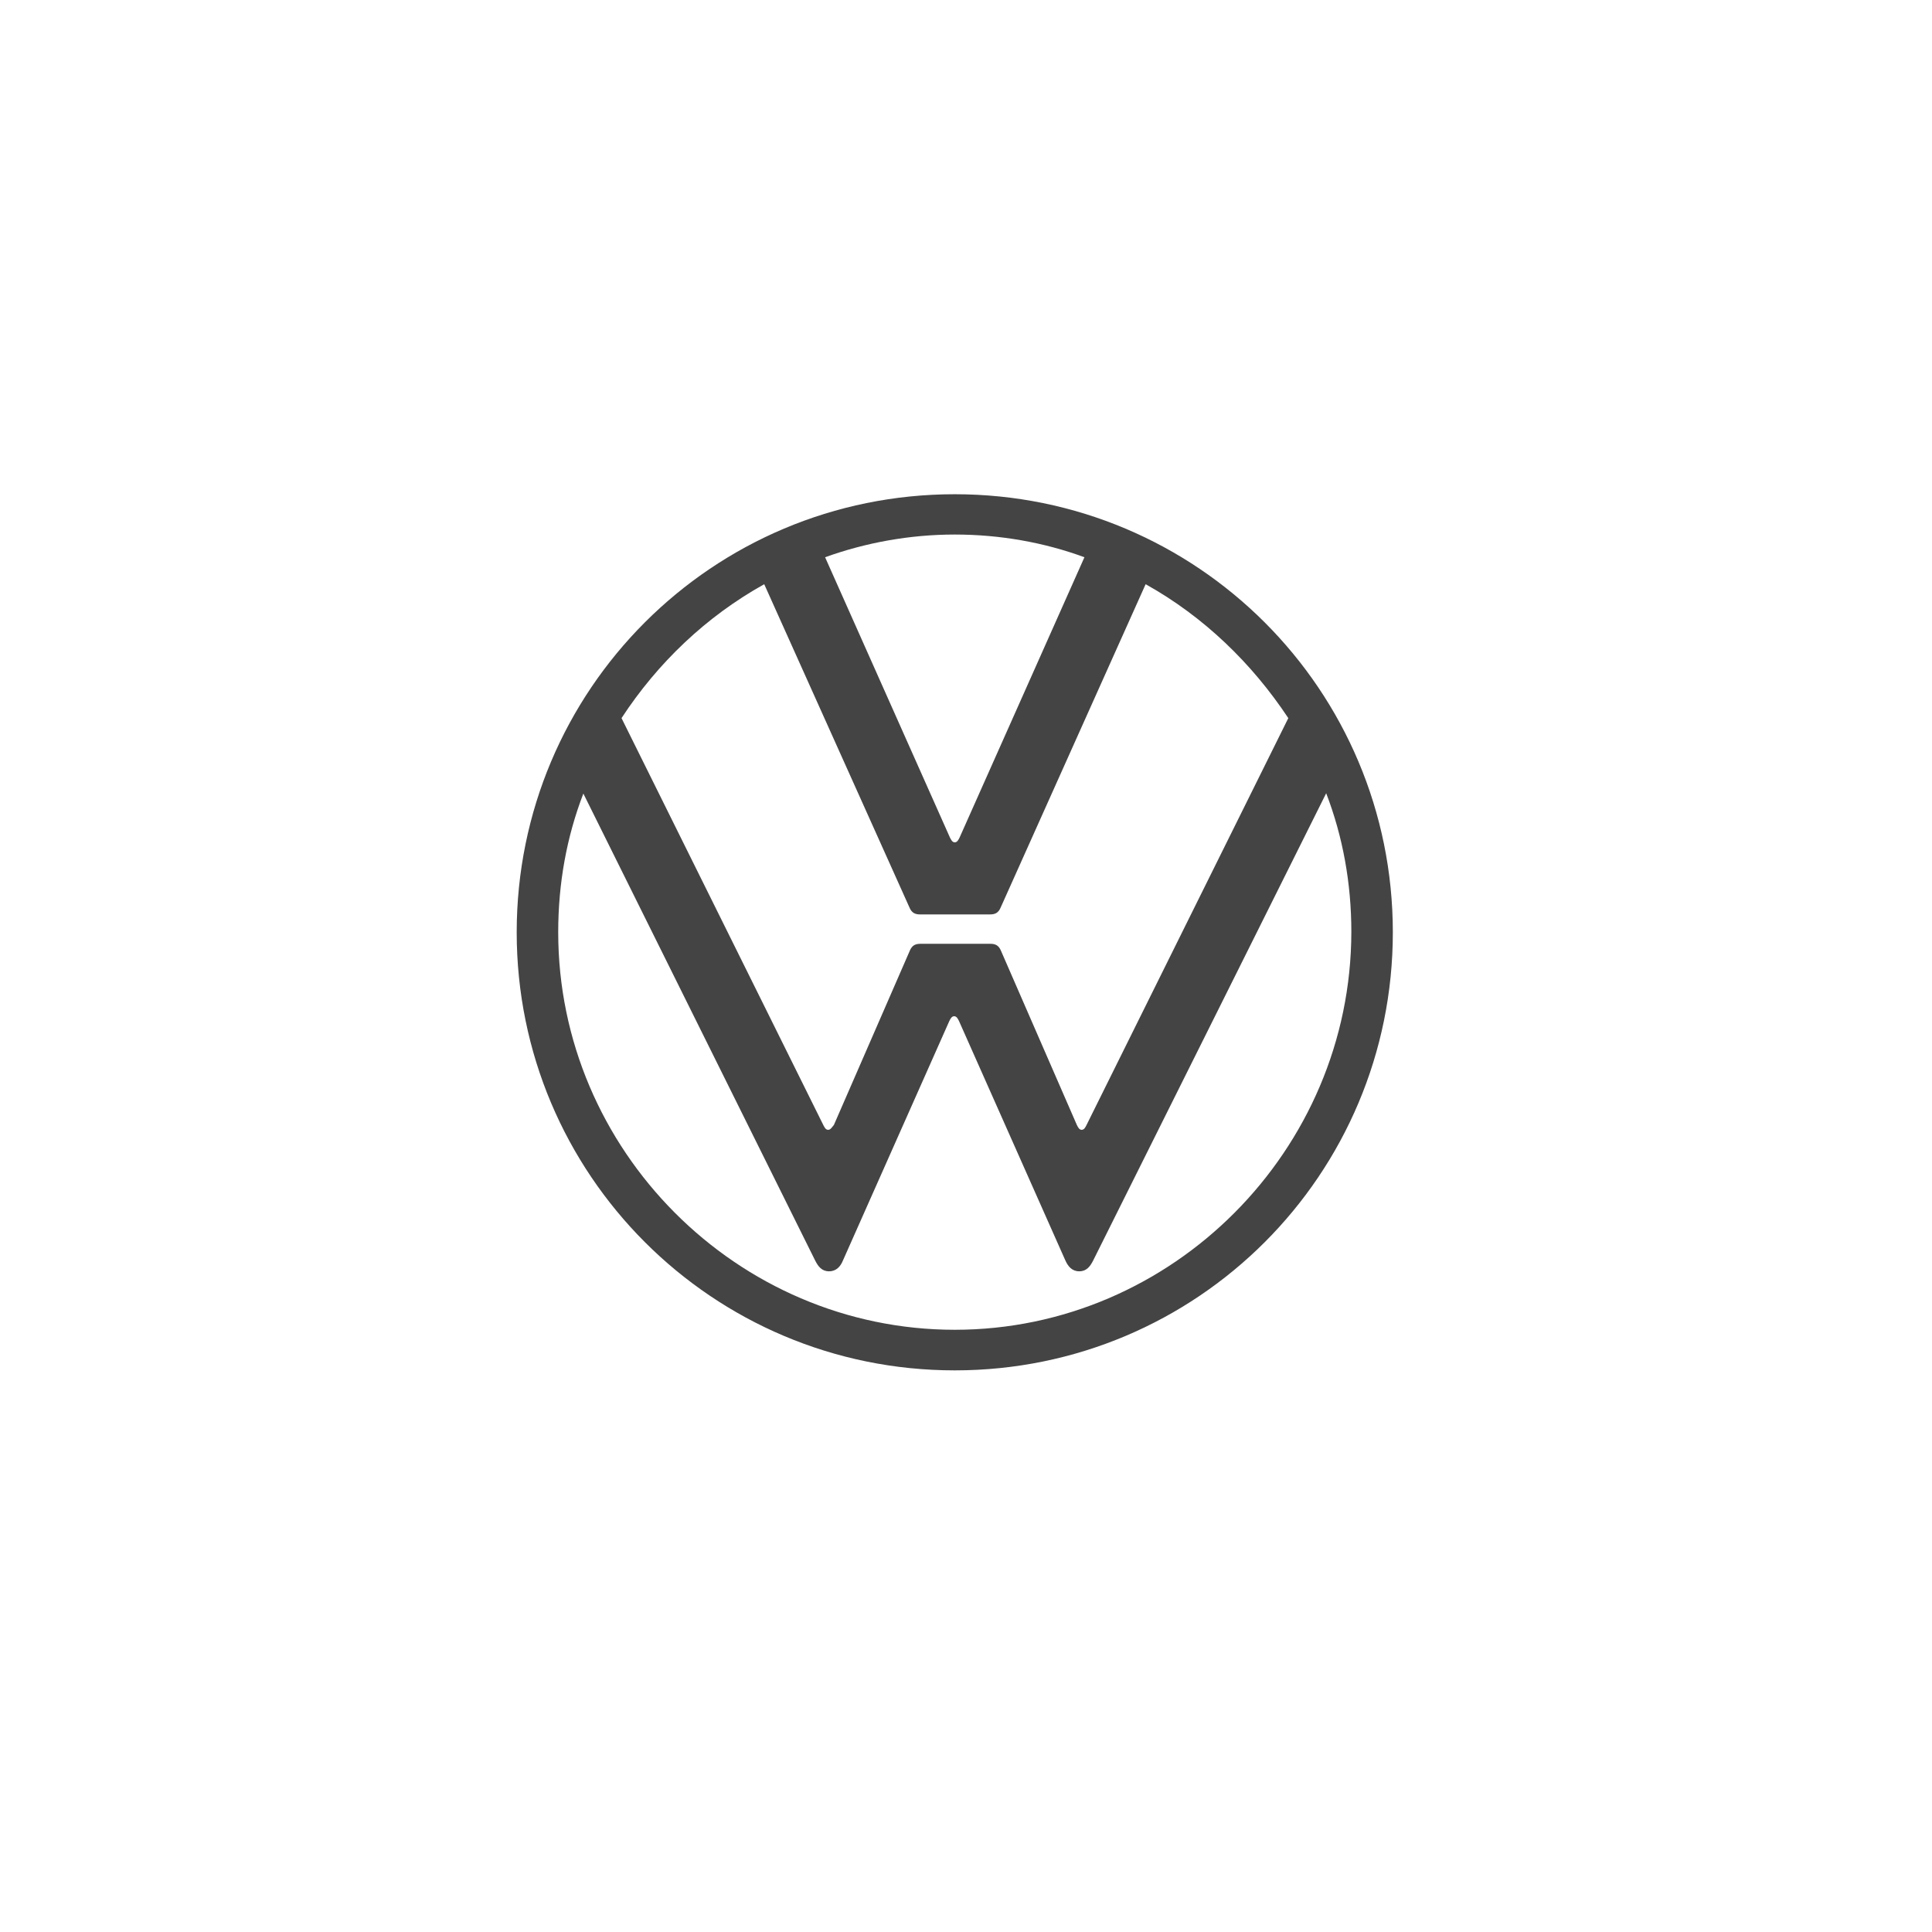 <?xml version="1.0" encoding="UTF-8"?> <svg xmlns="http://www.w3.org/2000/svg" width="86" height="86" viewBox="0 0 86 86" fill="none"> <g filter="url(#filter0_ddddii_36_75)"> <circle cx="42" cy="42" r="30" fill="white"></circle> </g> <path d="M42.5 59.193C32.804 59.193 24.848 51.196 24.848 41.5C24.848 39.315 25.225 37.252 25.967 35.324L36.283 56.105C36.418 56.374 36.58 56.59 36.904 56.59C37.227 56.59 37.416 56.374 37.524 56.105L42.257 45.451C42.311 45.343 42.365 45.236 42.473 45.236C42.581 45.236 42.635 45.343 42.689 45.451L47.422 56.105C47.544 56.374 47.719 56.59 48.042 56.59C48.366 56.59 48.528 56.374 48.663 56.105L59.033 35.31C59.775 37.239 60.153 39.315 60.153 41.486C60.139 51.196 52.196 59.193 42.5 59.193ZM42.5 37.495C42.392 37.495 42.338 37.387 42.284 37.279L36.728 24.805C38.522 24.158 40.491 23.794 42.5 23.794C44.509 23.794 46.478 24.144 48.272 24.805L42.716 37.279C42.662 37.387 42.608 37.495 42.5 37.495ZM36.863 50.292C36.755 50.292 36.701 50.185 36.647 50.077L27.666 31.966C29.271 29.511 31.428 27.448 34.018 26.005L40.477 40.381C40.585 40.65 40.747 40.704 40.963 40.704H44.064C44.28 40.704 44.442 40.65 44.55 40.381L50.996 26.005C53.585 27.448 55.729 29.525 57.347 31.966L48.366 50.077C48.312 50.185 48.258 50.292 48.15 50.292C48.042 50.292 47.989 50.185 47.935 50.077L44.563 42.336C44.455 42.066 44.294 42.012 44.078 42.012H40.976C40.76 42.012 40.599 42.066 40.491 42.336L37.119 50.077C37.025 50.185 36.971 50.292 36.863 50.292ZM42.5 61C53.288 61 62 52.288 62 41.5C62 30.712 53.288 22 42.5 22C31.712 22 23 30.712 23 41.5C23 52.275 31.712 61 42.5 61Z" fill="#444444"></path> <defs> <filter id="filter0_ddddii_36_75" x="0" y="0" width="86" height="86" filterUnits="userSpaceOnUse" color-interpolation-filters="sRGB"> <feFlood flood-opacity="0" result="BackgroundImageFix"></feFlood> <feColorMatrix in="SourceAlpha" type="matrix" values="0 0 0 0 0 0 0 0 0 0 0 0 0 0 0 0 0 0 127 0" result="hardAlpha"></feColorMatrix> <feOffset dx="4" dy="4"></feOffset> <feGaussianBlur stdDeviation="5"></feGaussianBlur> <feColorMatrix type="matrix" values="0 0 0 0 0.839 0 0 0 0 0.839 0 0 0 0 0.839 0 0 0 0.9 0"></feColorMatrix> <feBlend mode="normal" in2="BackgroundImageFix" result="effect1_dropShadow_36_75"></feBlend> <feColorMatrix in="SourceAlpha" type="matrix" values="0 0 0 0 0 0 0 0 0 0 0 0 0 0 0 0 0 0 127 0" result="hardAlpha"></feColorMatrix> <feOffset dx="-4" dy="-4"></feOffset> <feGaussianBlur stdDeviation="4"></feGaussianBlur> <feColorMatrix type="matrix" values="0 0 0 0 1 0 0 0 0 1 0 0 0 0 1 0 0 0 0.9 0"></feColorMatrix> <feBlend mode="normal" in2="effect1_dropShadow_36_75" result="effect2_dropShadow_36_75"></feBlend> <feColorMatrix in="SourceAlpha" type="matrix" values="0 0 0 0 0 0 0 0 0 0 0 0 0 0 0 0 0 0 127 0" result="hardAlpha"></feColorMatrix> <feOffset dx="4" dy="-4"></feOffset> <feGaussianBlur stdDeviation="4"></feGaussianBlur> <feColorMatrix type="matrix" values="0 0 0 0 0.839 0 0 0 0 0.839 0 0 0 0 0.839 0 0 0 0.2 0"></feColorMatrix> <feBlend mode="normal" in2="effect2_dropShadow_36_75" result="effect3_dropShadow_36_75"></feBlend> <feColorMatrix in="SourceAlpha" type="matrix" values="0 0 0 0 0 0 0 0 0 0 0 0 0 0 0 0 0 0 127 0" result="hardAlpha"></feColorMatrix> <feOffset dx="-4" dy="4"></feOffset> <feGaussianBlur stdDeviation="4"></feGaussianBlur> <feColorMatrix type="matrix" values="0 0 0 0 0.839 0 0 0 0 0.839 0 0 0 0 0.839 0 0 0 0.2 0"></feColorMatrix> <feBlend mode="normal" in2="effect3_dropShadow_36_75" result="effect4_dropShadow_36_75"></feBlend> <feBlend mode="normal" in="SourceGraphic" in2="effect4_dropShadow_36_75" result="shape"></feBlend> <feColorMatrix in="SourceAlpha" type="matrix" values="0 0 0 0 0 0 0 0 0 0 0 0 0 0 0 0 0 0 127 0" result="hardAlpha"></feColorMatrix> <feOffset dx="-1" dy="-1"></feOffset> <feGaussianBlur stdDeviation="1"></feGaussianBlur> <feComposite in2="hardAlpha" operator="arithmetic" k2="-1" k3="1"></feComposite> <feColorMatrix type="matrix" values="0 0 0 0 0.839 0 0 0 0 0.839 0 0 0 0 0.839 0 0 0 0.5 0"></feColorMatrix> <feBlend mode="normal" in2="shape" result="effect5_innerShadow_36_75"></feBlend> <feColorMatrix in="SourceAlpha" type="matrix" values="0 0 0 0 0 0 0 0 0 0 0 0 0 0 0 0 0 0 127 0" result="hardAlpha"></feColorMatrix> <feOffset dx="1" dy="1"></feOffset> <feGaussianBlur stdDeviation="1"></feGaussianBlur> <feComposite in2="hardAlpha" operator="arithmetic" k2="-1" k3="1"></feComposite> <feColorMatrix type="matrix" values="0 0 0 0 1 0 0 0 0 1 0 0 0 0 1 0 0 0 0.3 0"></feColorMatrix> <feBlend mode="normal" in2="effect5_innerShadow_36_75" result="effect6_innerShadow_36_75"></feBlend> </filter> </defs> </svg> 